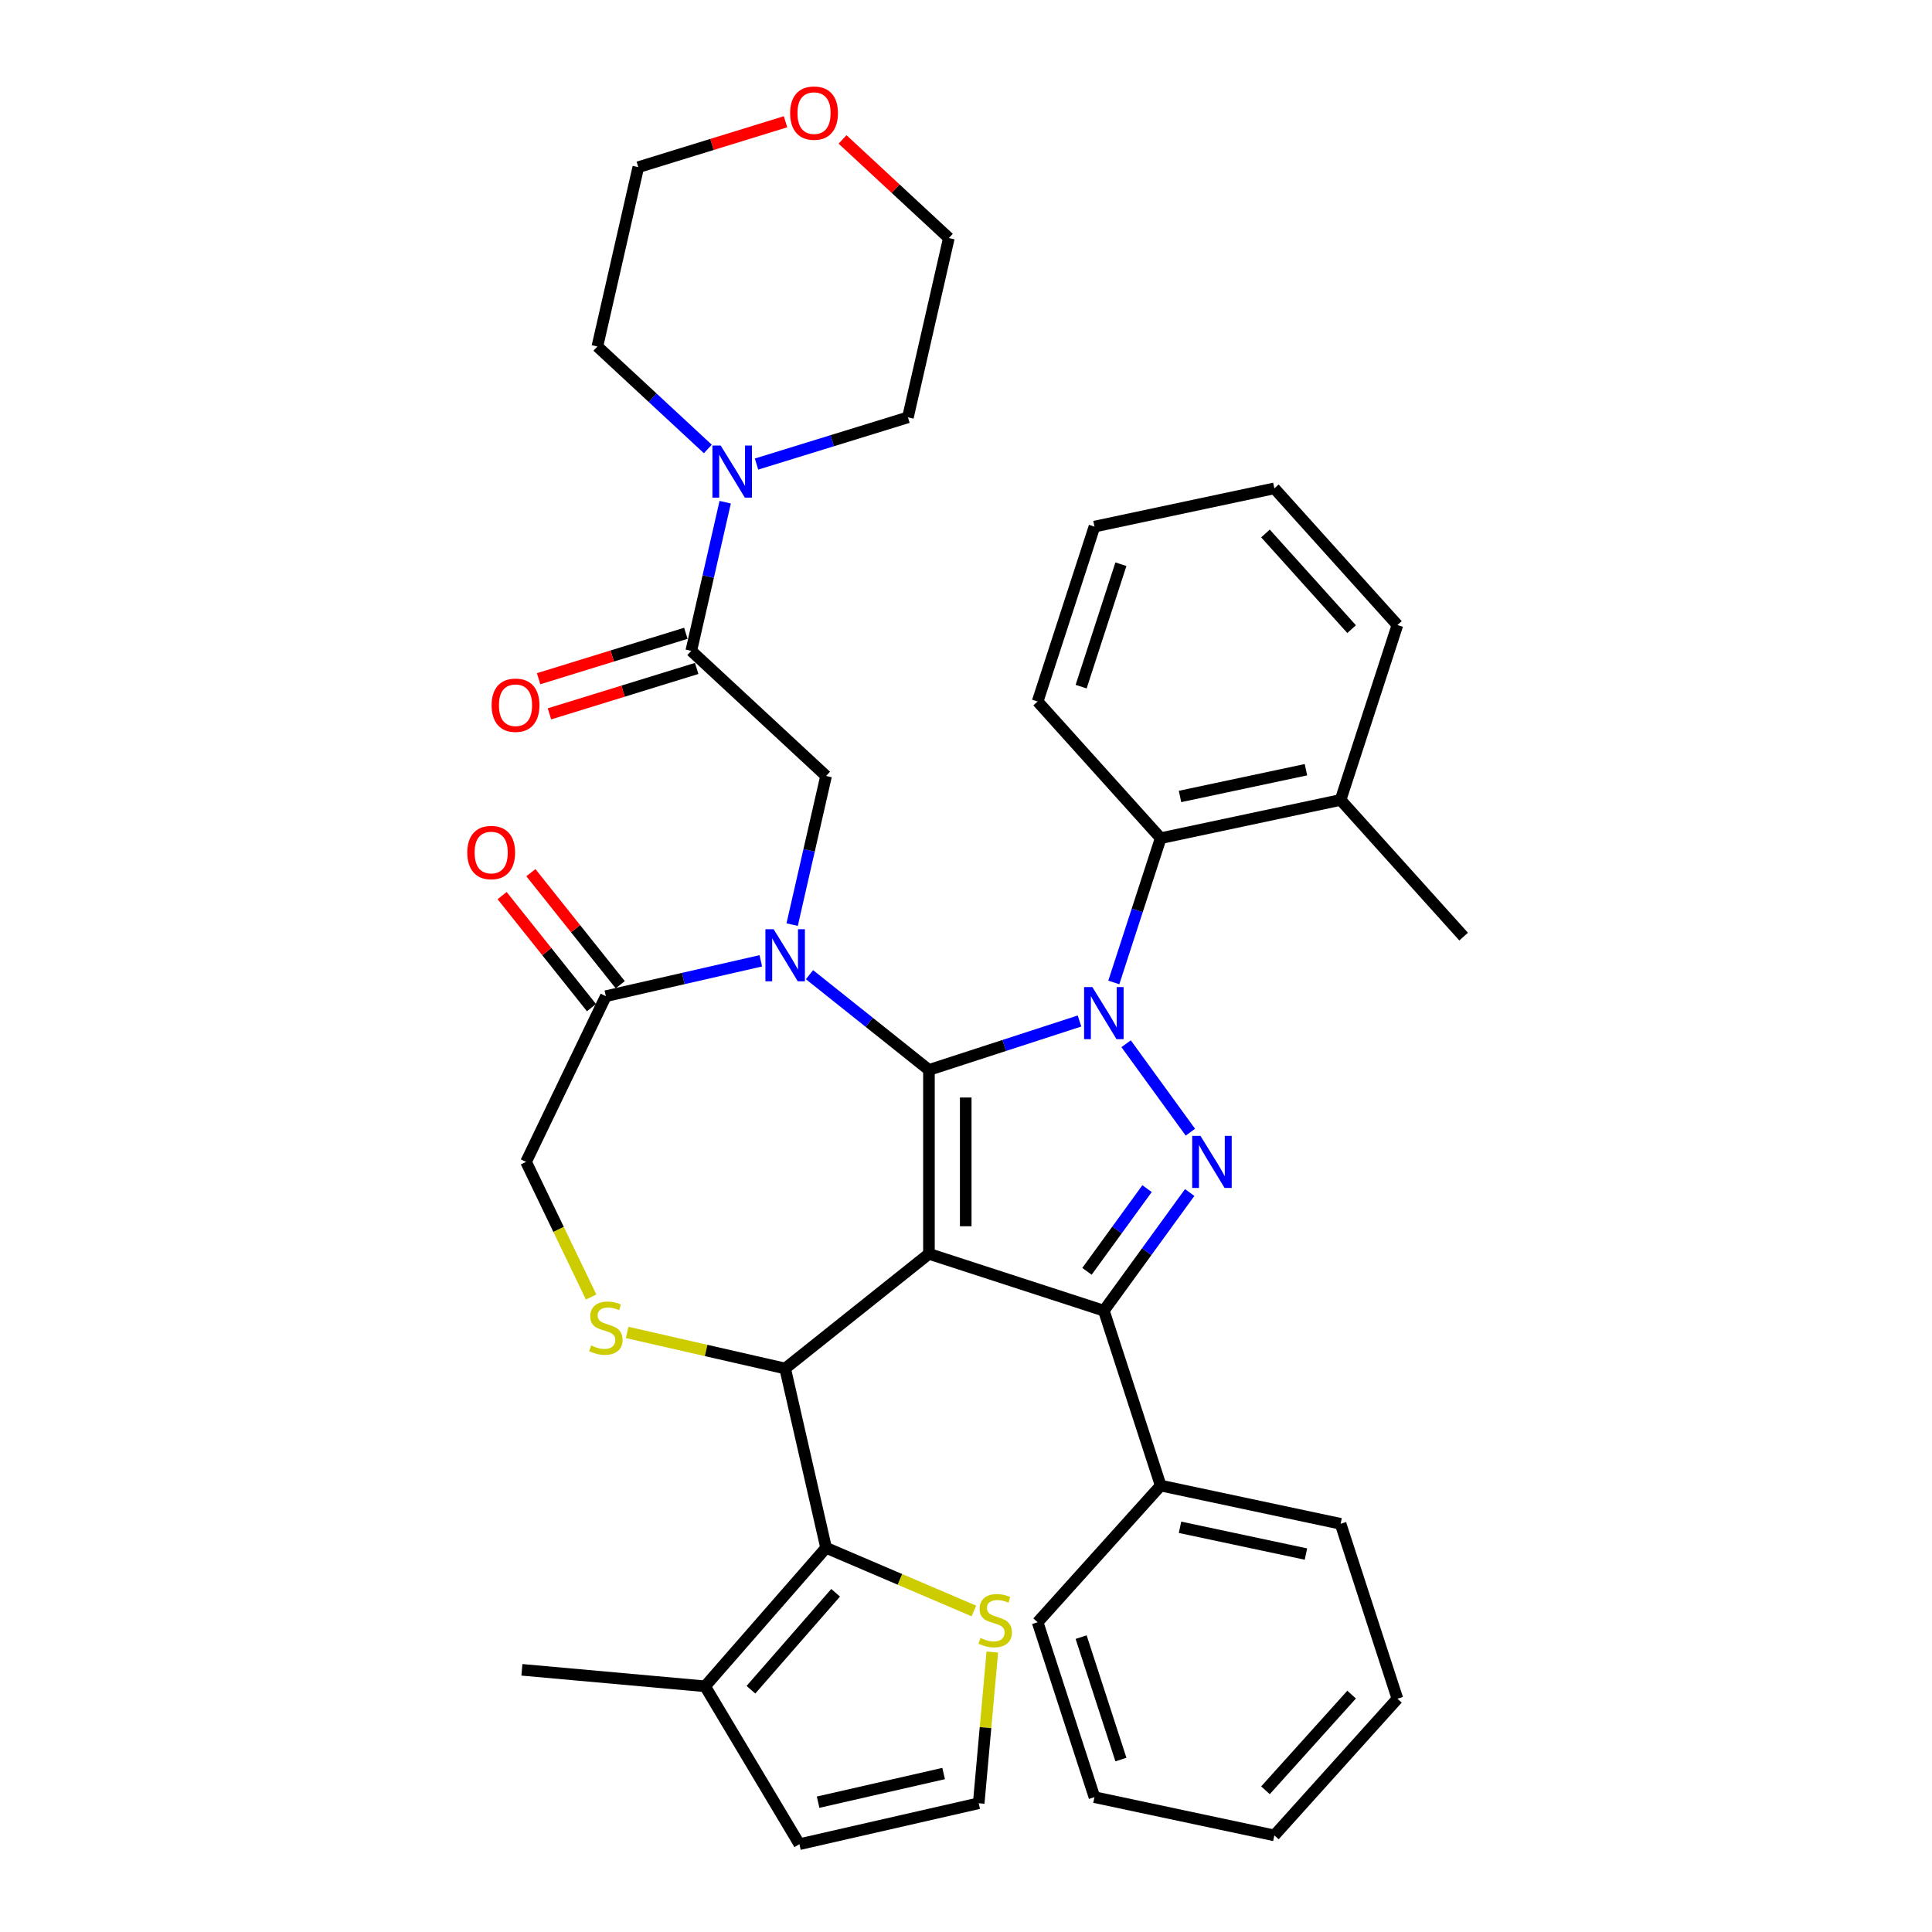<?xml version='1.0' encoding='iso-8859-1'?>
<svg version='1.1' baseProfile='full'
              xmlns='http://www.w3.org/2000/svg'
                      xmlns:rdkit='http://www.rdkit.org/xml'
                      xmlns:xlink='http://www.w3.org/1999/xlink'
                  xml:space='preserve'
width='1000px' height='1000px' viewBox='0 0 1000 1000'>
<!-- END OF HEADER -->
<rect style='opacity:1.0;fill:#FFFFFF;stroke:none' width='1000' height='1000' x='0' y='0'> </rect>
<path class='bond-0' d='M 576.506,508.516 L 588.638,471.179' style='fill:none;fill-rule:evenodd;stroke:#0000FF;stroke-width:6px;stroke-linecap:butt;stroke-linejoin:miter;stroke-opacity:1' />
<path class='bond-0' d='M 588.638,471.179 L 600.769,433.842' style='fill:none;fill-rule:evenodd;stroke:#000000;stroke-width:6px;stroke-linecap:butt;stroke-linejoin:miter;stroke-opacity:1' />
<path class='bond-1' d='M 558.75,528.471 L 519.785,541.131' style='fill:none;fill-rule:evenodd;stroke:#0000FF;stroke-width:6px;stroke-linecap:butt;stroke-linejoin:miter;stroke-opacity:1' />
<path class='bond-1' d='M 519.785,541.131 L 480.82,553.792' style='fill:none;fill-rule:evenodd;stroke:#000000;stroke-width:6px;stroke-linecap:butt;stroke-linejoin:miter;stroke-opacity:1' />
<path class='bond-2' d='M 582.875,540.235 L 616.14,586.019' style='fill:none;fill-rule:evenodd;stroke:#0000FF;stroke-width:6px;stroke-linecap:butt;stroke-linejoin:miter;stroke-opacity:1' />
<path class='bond-3' d='M 571.353,678.4 L 600.769,768.933' style='fill:none;fill-rule:evenodd;stroke:#000000;stroke-width:6px;stroke-linecap:butt;stroke-linejoin:miter;stroke-opacity:1' />
<path class='bond-4' d='M 571.353,678.4 L 480.82,648.984' style='fill:none;fill-rule:evenodd;stroke:#000000;stroke-width:6px;stroke-linecap:butt;stroke-linejoin:miter;stroke-opacity:1' />
<path class='bond-5' d='M 571.353,678.4 L 593.568,647.823' style='fill:none;fill-rule:evenodd;stroke:#000000;stroke-width:6px;stroke-linecap:butt;stroke-linejoin:miter;stroke-opacity:1' />
<path class='bond-5' d='M 593.568,647.823 L 615.784,617.247' style='fill:none;fill-rule:evenodd;stroke:#0000FF;stroke-width:6px;stroke-linecap:butt;stroke-linejoin:miter;stroke-opacity:1' />
<path class='bond-5' d='M 562.615,658.036 L 578.166,636.633' style='fill:none;fill-rule:evenodd;stroke:#000000;stroke-width:6px;stroke-linecap:butt;stroke-linejoin:miter;stroke-opacity:1' />
<path class='bond-5' d='M 578.166,636.633 L 593.717,615.229' style='fill:none;fill-rule:evenodd;stroke:#0000FF;stroke-width:6px;stroke-linecap:butt;stroke-linejoin:miter;stroke-opacity:1' />
<path class='bond-6' d='M 406.589,63.021 L 368.485,74.775' style='fill:none;fill-rule:evenodd;stroke:#FF0000;stroke-width:6px;stroke-linecap:butt;stroke-linejoin:miter;stroke-opacity:1' />
<path class='bond-6' d='M 368.485,74.775 L 330.38,86.528' style='fill:none;fill-rule:evenodd;stroke:#000000;stroke-width:6px;stroke-linecap:butt;stroke-linejoin:miter;stroke-opacity:1' />
<path class='bond-7' d='M 436.098,72.161 L 463.612,97.689' style='fill:none;fill-rule:evenodd;stroke:#FF0000;stroke-width:6px;stroke-linecap:butt;stroke-linejoin:miter;stroke-opacity:1' />
<path class='bond-7' d='M 463.612,97.689 L 491.125,123.217' style='fill:none;fill-rule:evenodd;stroke:#000000;stroke-width:6px;stroke-linecap:butt;stroke-linejoin:miter;stroke-opacity:1' />
<path class='bond-8' d='M 480.82,648.984 L 480.82,553.792' style='fill:none;fill-rule:evenodd;stroke:#000000;stroke-width:6px;stroke-linecap:butt;stroke-linejoin:miter;stroke-opacity:1' />
<path class='bond-8' d='M 499.858,634.705 L 499.858,568.07' style='fill:none;fill-rule:evenodd;stroke:#000000;stroke-width:6px;stroke-linecap:butt;stroke-linejoin:miter;stroke-opacity:1' />
<path class='bond-9' d='M 480.82,648.984 L 406.395,708.335' style='fill:none;fill-rule:evenodd;stroke:#000000;stroke-width:6px;stroke-linecap:butt;stroke-linejoin:miter;stroke-opacity:1' />
<path class='bond-10' d='M 480.82,553.792 L 449.909,529.141' style='fill:none;fill-rule:evenodd;stroke:#000000;stroke-width:6px;stroke-linecap:butt;stroke-linejoin:miter;stroke-opacity:1' />
<path class='bond-10' d='M 449.909,529.141 L 418.999,504.491' style='fill:none;fill-rule:evenodd;stroke:#0000FF;stroke-width:6px;stroke-linecap:butt;stroke-linejoin:miter;stroke-opacity:1' />
<path class='bond-11' d='M 393.792,497.317 L 353.691,506.47' style='fill:none;fill-rule:evenodd;stroke:#0000FF;stroke-width:6px;stroke-linecap:butt;stroke-linejoin:miter;stroke-opacity:1' />
<path class='bond-11' d='M 353.691,506.47 L 313.59,515.622' style='fill:none;fill-rule:evenodd;stroke:#000000;stroke-width:6px;stroke-linecap:butt;stroke-linejoin:miter;stroke-opacity:1' />
<path class='bond-12' d='M 410.015,478.581 L 418.796,440.108' style='fill:none;fill-rule:evenodd;stroke:#0000FF;stroke-width:6px;stroke-linecap:butt;stroke-linejoin:miter;stroke-opacity:1' />
<path class='bond-12' d='M 418.796,440.108 L 427.578,401.634' style='fill:none;fill-rule:evenodd;stroke:#000000;stroke-width:6px;stroke-linecap:butt;stroke-linejoin:miter;stroke-opacity:1' />
<path class='bond-13' d='M 313.59,515.622 L 272.287,601.388' style='fill:none;fill-rule:evenodd;stroke:#000000;stroke-width:6px;stroke-linecap:butt;stroke-linejoin:miter;stroke-opacity:1' />
<path class='bond-14' d='M 321.032,509.687 L 297.908,480.69' style='fill:none;fill-rule:evenodd;stroke:#000000;stroke-width:6px;stroke-linecap:butt;stroke-linejoin:miter;stroke-opacity:1' />
<path class='bond-14' d='M 297.908,480.69 L 274.783,451.693' style='fill:none;fill-rule:evenodd;stroke:#FF0000;stroke-width:6px;stroke-linecap:butt;stroke-linejoin:miter;stroke-opacity:1' />
<path class='bond-14' d='M 306.147,521.558 L 283.023,492.56' style='fill:none;fill-rule:evenodd;stroke:#000000;stroke-width:6px;stroke-linecap:butt;stroke-linejoin:miter;stroke-opacity:1' />
<path class='bond-14' d='M 283.023,492.56 L 259.899,463.563' style='fill:none;fill-rule:evenodd;stroke:#FF0000;stroke-width:6px;stroke-linecap:butt;stroke-linejoin:miter;stroke-opacity:1' />
<path class='bond-15' d='M 272.287,601.388 L 289.129,636.36' style='fill:none;fill-rule:evenodd;stroke:#000000;stroke-width:6px;stroke-linecap:butt;stroke-linejoin:miter;stroke-opacity:1' />
<path class='bond-15' d='M 289.129,636.36 L 305.971,671.332' style='fill:none;fill-rule:evenodd;stroke:#CCCC00;stroke-width:6px;stroke-linecap:butt;stroke-linejoin:miter;stroke-opacity:1' />
<path class='bond-16' d='M 324.613,689.669 L 365.504,699.002' style='fill:none;fill-rule:evenodd;stroke:#CCCC00;stroke-width:6px;stroke-linecap:butt;stroke-linejoin:miter;stroke-opacity:1' />
<path class='bond-16' d='M 365.504,699.002 L 406.395,708.335' style='fill:none;fill-rule:evenodd;stroke:#000000;stroke-width:6px;stroke-linecap:butt;stroke-linejoin:miter;stroke-opacity:1' />
<path class='bond-17' d='M 406.395,708.335 L 427.578,801.141' style='fill:none;fill-rule:evenodd;stroke:#000000;stroke-width:6px;stroke-linecap:butt;stroke-linejoin:miter;stroke-opacity:1' />
<path class='bond-18' d='M 427.578,401.634 L 357.797,336.887' style='fill:none;fill-rule:evenodd;stroke:#000000;stroke-width:6px;stroke-linecap:butt;stroke-linejoin:miter;stroke-opacity:1' />
<path class='bond-19' d='M 354.991,327.791 L 316.887,339.544' style='fill:none;fill-rule:evenodd;stroke:#000000;stroke-width:6px;stroke-linecap:butt;stroke-linejoin:miter;stroke-opacity:1' />
<path class='bond-19' d='M 316.887,339.544 L 278.783,351.298' style='fill:none;fill-rule:evenodd;stroke:#FF0000;stroke-width:6px;stroke-linecap:butt;stroke-linejoin:miter;stroke-opacity:1' />
<path class='bond-19' d='M 360.603,345.983 L 322.498,357.737' style='fill:none;fill-rule:evenodd;stroke:#000000;stroke-width:6px;stroke-linecap:butt;stroke-linejoin:miter;stroke-opacity:1' />
<path class='bond-19' d='M 322.498,357.737 L 284.394,369.491' style='fill:none;fill-rule:evenodd;stroke:#FF0000;stroke-width:6px;stroke-linecap:butt;stroke-linejoin:miter;stroke-opacity:1' />
<path class='bond-20' d='M 357.797,336.887 L 366.578,298.414' style='fill:none;fill-rule:evenodd;stroke:#000000;stroke-width:6px;stroke-linecap:butt;stroke-linejoin:miter;stroke-opacity:1' />
<path class='bond-20' d='M 366.578,298.414 L 375.359,259.941' style='fill:none;fill-rule:evenodd;stroke:#0000FF;stroke-width:6px;stroke-linecap:butt;stroke-linejoin:miter;stroke-opacity:1' />
<path class='bond-21' d='M 366.376,232.387 L 337.787,205.861' style='fill:none;fill-rule:evenodd;stroke:#0000FF;stroke-width:6px;stroke-linecap:butt;stroke-linejoin:miter;stroke-opacity:1' />
<path class='bond-21' d='M 337.787,205.861 L 309.198,179.334' style='fill:none;fill-rule:evenodd;stroke:#000000;stroke-width:6px;stroke-linecap:butt;stroke-linejoin:miter;stroke-opacity:1' />
<path class='bond-22' d='M 391.583,240.194 L 430.762,228.108' style='fill:none;fill-rule:evenodd;stroke:#0000FF;stroke-width:6px;stroke-linecap:butt;stroke-linejoin:miter;stroke-opacity:1' />
<path class='bond-22' d='M 430.762,228.108 L 469.942,216.023' style='fill:none;fill-rule:evenodd;stroke:#000000;stroke-width:6px;stroke-linecap:butt;stroke-linejoin:miter;stroke-opacity:1' />
<path class='bond-23' d='M 469.942,216.023 L 491.125,123.217' style='fill:none;fill-rule:evenodd;stroke:#000000;stroke-width:6px;stroke-linecap:butt;stroke-linejoin:miter;stroke-opacity:1' />
<path class='bond-24' d='M 309.198,179.334 L 330.38,86.528' style='fill:none;fill-rule:evenodd;stroke:#000000;stroke-width:6px;stroke-linecap:butt;stroke-linejoin:miter;stroke-opacity:1' />
<path class='bond-25' d='M 427.578,801.141 L 364.947,872.828' style='fill:none;fill-rule:evenodd;stroke:#000000;stroke-width:6px;stroke-linecap:butt;stroke-linejoin:miter;stroke-opacity:1' />
<path class='bond-25' d='M 432.52,824.42 L 388.679,874.601' style='fill:none;fill-rule:evenodd;stroke:#000000;stroke-width:6px;stroke-linecap:butt;stroke-linejoin:miter;stroke-opacity:1' />
<path class='bond-26' d='M 427.578,801.141 L 465.832,817.492' style='fill:none;fill-rule:evenodd;stroke:#000000;stroke-width:6px;stroke-linecap:butt;stroke-linejoin:miter;stroke-opacity:1' />
<path class='bond-26' d='M 465.832,817.492 L 504.086,833.842' style='fill:none;fill-rule:evenodd;stroke:#CCCC00;stroke-width:6px;stroke-linecap:butt;stroke-linejoin:miter;stroke-opacity:1' />
<path class='bond-27' d='M 364.947,872.828 L 413.771,954.545' style='fill:none;fill-rule:evenodd;stroke:#000000;stroke-width:6px;stroke-linecap:butt;stroke-linejoin:miter;stroke-opacity:1' />
<path class='bond-28' d='M 364.947,872.828 L 270.138,864.295' style='fill:none;fill-rule:evenodd;stroke:#000000;stroke-width:6px;stroke-linecap:butt;stroke-linejoin:miter;stroke-opacity:1' />
<path class='bond-29' d='M 513.621,855.098 L 510.099,894.231' style='fill:none;fill-rule:evenodd;stroke:#CCCC00;stroke-width:6px;stroke-linecap:butt;stroke-linejoin:miter;stroke-opacity:1' />
<path class='bond-29' d='M 510.099,894.231 L 506.577,933.363' style='fill:none;fill-rule:evenodd;stroke:#000000;stroke-width:6px;stroke-linecap:butt;stroke-linejoin:miter;stroke-opacity:1' />
<path class='bond-30' d='M 600.769,433.842 L 693.881,414.051' style='fill:none;fill-rule:evenodd;stroke:#000000;stroke-width:6px;stroke-linecap:butt;stroke-linejoin:miter;stroke-opacity:1' />
<path class='bond-30' d='M 610.778,412.251 L 675.956,398.397' style='fill:none;fill-rule:evenodd;stroke:#000000;stroke-width:6px;stroke-linecap:butt;stroke-linejoin:miter;stroke-opacity:1' />
<path class='bond-31' d='M 600.769,433.842 L 537.073,363.1' style='fill:none;fill-rule:evenodd;stroke:#000000;stroke-width:6px;stroke-linecap:butt;stroke-linejoin:miter;stroke-opacity:1' />
<path class='bond-32' d='M 693.881,414.051 L 757.577,484.792' style='fill:none;fill-rule:evenodd;stroke:#000000;stroke-width:6px;stroke-linecap:butt;stroke-linejoin:miter;stroke-opacity:1' />
<path class='bond-33' d='M 693.881,414.051 L 723.297,323.517' style='fill:none;fill-rule:evenodd;stroke:#000000;stroke-width:6px;stroke-linecap:butt;stroke-linejoin:miter;stroke-opacity:1' />
<path class='bond-34' d='M 600.769,768.933 L 693.881,788.725' style='fill:none;fill-rule:evenodd;stroke:#000000;stroke-width:6px;stroke-linecap:butt;stroke-linejoin:miter;stroke-opacity:1' />
<path class='bond-34' d='M 610.778,790.524 L 675.956,804.379' style='fill:none;fill-rule:evenodd;stroke:#000000;stroke-width:6px;stroke-linecap:butt;stroke-linejoin:miter;stroke-opacity:1' />
<path class='bond-35' d='M 600.769,768.933 L 537.073,839.675' style='fill:none;fill-rule:evenodd;stroke:#000000;stroke-width:6px;stroke-linecap:butt;stroke-linejoin:miter;stroke-opacity:1' />
<path class='bond-36' d='M 693.881,788.725 L 723.297,879.258' style='fill:none;fill-rule:evenodd;stroke:#000000;stroke-width:6px;stroke-linecap:butt;stroke-linejoin:miter;stroke-opacity:1' />
<path class='bond-37' d='M 537.073,839.675 L 566.489,930.208' style='fill:none;fill-rule:evenodd;stroke:#000000;stroke-width:6px;stroke-linecap:butt;stroke-linejoin:miter;stroke-opacity:1' />
<path class='bond-37' d='M 559.592,847.372 L 580.183,910.745' style='fill:none;fill-rule:evenodd;stroke:#000000;stroke-width:6px;stroke-linecap:butt;stroke-linejoin:miter;stroke-opacity:1' />
<path class='bond-38' d='M 723.297,879.258 L 659.601,950' style='fill:none;fill-rule:evenodd;stroke:#000000;stroke-width:6px;stroke-linecap:butt;stroke-linejoin:miter;stroke-opacity:1' />
<path class='bond-38' d='M 699.595,877.13 L 655.007,926.649' style='fill:none;fill-rule:evenodd;stroke:#000000;stroke-width:6px;stroke-linecap:butt;stroke-linejoin:miter;stroke-opacity:1' />
<path class='bond-39' d='M 566.489,930.208 L 659.601,950' style='fill:none;fill-rule:evenodd;stroke:#000000;stroke-width:6px;stroke-linecap:butt;stroke-linejoin:miter;stroke-opacity:1' />
<path class='bond-40' d='M 537.073,363.1 L 566.489,272.567' style='fill:none;fill-rule:evenodd;stroke:#000000;stroke-width:6px;stroke-linecap:butt;stroke-linejoin:miter;stroke-opacity:1' />
<path class='bond-40' d='M 559.592,355.404 L 580.183,292.03' style='fill:none;fill-rule:evenodd;stroke:#000000;stroke-width:6px;stroke-linecap:butt;stroke-linejoin:miter;stroke-opacity:1' />
<path class='bond-41' d='M 723.297,323.517 L 659.601,252.776' style='fill:none;fill-rule:evenodd;stroke:#000000;stroke-width:6px;stroke-linecap:butt;stroke-linejoin:miter;stroke-opacity:1' />
<path class='bond-41' d='M 699.595,325.645 L 655.007,276.126' style='fill:none;fill-rule:evenodd;stroke:#000000;stroke-width:6px;stroke-linecap:butt;stroke-linejoin:miter;stroke-opacity:1' />
<path class='bond-42' d='M 566.489,272.567 L 659.601,252.776' style='fill:none;fill-rule:evenodd;stroke:#000000;stroke-width:6px;stroke-linecap:butt;stroke-linejoin:miter;stroke-opacity:1' />
<path class='bond-43' d='M 506.577,933.363 L 413.771,954.545' style='fill:none;fill-rule:evenodd;stroke:#000000;stroke-width:6px;stroke-linecap:butt;stroke-linejoin:miter;stroke-opacity:1' />
<path class='bond-43' d='M 488.419,917.979 L 423.455,932.807' style='fill:none;fill-rule:evenodd;stroke:#000000;stroke-width:6px;stroke-linecap:butt;stroke-linejoin:miter;stroke-opacity:1' />
<path  class='atom-0' d='M 565.394 510.896
L 574.228 525.175
Q 575.104 526.584, 576.513 529.135
Q 577.921 531.686, 577.998 531.839
L 577.998 510.896
L 581.577 510.896
L 581.577 537.855
L 577.883 537.855
L 568.402 522.243
Q 567.298 520.415, 566.118 518.321
Q 564.975 516.227, 564.633 515.58
L 564.633 537.855
L 561.129 537.855
L 561.129 510.896
L 565.394 510.896
' fill='#0000FF'/>
<path  class='atom-2' d='M 621.347 587.908
L 630.181 602.187
Q 631.056 603.596, 632.465 606.147
Q 633.874 608.698, 633.95 608.851
L 633.95 587.908
L 637.529 587.908
L 637.529 614.867
L 633.836 614.867
L 624.355 599.255
Q 623.251 597.428, 622.07 595.333
Q 620.928 593.239, 620.585 592.592
L 620.585 614.867
L 617.082 614.867
L 617.082 587.908
L 621.347 587.908
' fill='#0000FF'/>
<path  class='atom-3' d='M 408.969 58.546
Q 408.969 52.073, 412.167 48.456
Q 415.366 44.839, 421.344 44.839
Q 427.322 44.839, 430.52 48.456
Q 433.719 52.073, 433.719 58.546
Q 433.719 65.096, 430.482 68.827
Q 427.246 72.52, 421.344 72.52
Q 415.404 72.52, 412.167 68.827
Q 408.969 65.134, 408.969 58.546
M 421.344 69.474
Q 425.456 69.474, 427.664 66.733
Q 429.911 63.953, 429.911 58.546
Q 429.911 53.254, 427.664 50.588
Q 425.456 47.885, 421.344 47.885
Q 417.231 47.885, 414.985 50.55
Q 412.776 53.215, 412.776 58.546
Q 412.776 63.991, 414.985 66.733
Q 417.231 69.474, 421.344 69.474
' fill='#FF0000'/>
<path  class='atom-6' d='M 400.436 480.961
L 409.27 495.24
Q 410.146 496.649, 411.555 499.2
Q 412.964 501.751, 413.04 501.903
L 413.04 480.961
L 416.619 480.961
L 416.619 507.919
L 412.926 507.919
L 403.444 492.308
Q 402.34 490.48, 401.16 488.386
Q 400.018 486.292, 399.675 485.644
L 399.675 507.919
L 396.172 507.919
L 396.172 480.961
L 400.436 480.961
' fill='#0000FF'/>
<path  class='atom-9' d='M 305.974 696.406
Q 306.279 696.52, 307.536 697.053
Q 308.792 697.586, 310.163 697.929
Q 311.572 698.233, 312.942 698.233
Q 315.494 698.233, 316.979 697.015
Q 318.464 695.758, 318.464 693.588
Q 318.464 692.103, 317.702 691.189
Q 316.979 690.275, 315.836 689.78
Q 314.694 689.285, 312.79 688.714
Q 310.391 687.991, 308.944 687.305
Q 307.536 686.62, 306.507 685.173
Q 305.517 683.726, 305.517 681.289
Q 305.517 677.9, 307.802 675.806
Q 310.125 673.712, 314.694 673.712
Q 317.816 673.712, 321.357 675.197
L 320.482 678.129
Q 317.245 676.796, 314.808 676.796
Q 312.181 676.796, 310.734 677.9
Q 309.287 678.967, 309.325 680.832
Q 309.325 682.279, 310.049 683.155
Q 310.81 684.031, 311.876 684.526
Q 312.981 685.021, 314.808 685.592
Q 317.245 686.353, 318.692 687.115
Q 320.139 687.877, 321.167 689.438
Q 322.233 690.961, 322.233 693.588
Q 322.233 697.32, 319.72 699.338
Q 317.245 701.318, 313.095 701.318
Q 310.696 701.318, 308.868 700.785
Q 307.079 700.29, 304.946 699.414
L 305.974 696.406
' fill='#CCCC00'/>
<path  class='atom-11' d='M 241.863 441.274
Q 241.863 434.801, 245.062 431.184
Q 248.26 427.566, 254.238 427.566
Q 260.216 427.566, 263.415 431.184
Q 266.613 434.801, 266.613 441.274
Q 266.613 447.823, 263.377 451.555
Q 260.14 455.248, 254.238 455.248
Q 248.298 455.248, 245.062 451.555
Q 241.863 447.861, 241.863 441.274
M 254.238 452.202
Q 258.351 452.202, 260.559 449.461
Q 262.806 446.681, 262.806 441.274
Q 262.806 435.981, 260.559 433.316
Q 258.351 430.613, 254.238 430.613
Q 250.126 430.613, 247.879 433.278
Q 245.671 435.943, 245.671 441.274
Q 245.671 446.719, 247.879 449.461
Q 250.126 452.202, 254.238 452.202
' fill='#FF0000'/>
<path  class='atom-14' d='M 254.459 365.022
Q 254.459 358.549, 257.657 354.931
Q 260.856 351.314, 266.834 351.314
Q 272.812 351.314, 276.01 354.931
Q 279.209 358.549, 279.209 365.022
Q 279.209 371.571, 275.972 375.303
Q 272.736 378.996, 266.834 378.996
Q 260.894 378.996, 257.657 375.303
Q 254.459 371.609, 254.459 365.022
M 266.834 375.95
Q 270.946 375.95, 273.154 373.208
Q 275.401 370.429, 275.401 365.022
Q 275.401 359.729, 273.154 357.064
Q 270.946 354.36, 266.834 354.36
Q 262.721 354.36, 260.475 357.026
Q 258.266 359.691, 258.266 365.022
Q 258.266 370.467, 260.475 373.208
Q 262.721 375.95, 266.834 375.95
' fill='#FF0000'/>
<path  class='atom-15' d='M 373.02 230.602
L 381.854 244.881
Q 382.73 246.29, 384.139 248.841
Q 385.547 251.392, 385.624 251.545
L 385.624 230.602
L 389.203 230.602
L 389.203 257.561
L 385.509 257.561
L 376.028 241.949
Q 374.924 240.121, 373.744 238.027
Q 372.601 235.933, 372.259 235.286
L 372.259 257.561
L 368.755 257.561
L 368.755 230.602
L 373.02 230.602
' fill='#0000FF'/>
<path  class='atom-21' d='M 507.494 847.807
Q 507.799 847.921, 509.056 848.454
Q 510.312 848.987, 511.683 849.33
Q 513.092 849.634, 514.462 849.634
Q 517.014 849.634, 518.499 848.416
Q 519.984 847.159, 519.984 844.989
Q 519.984 843.504, 519.222 842.59
Q 518.499 841.676, 517.356 841.181
Q 516.214 840.686, 514.31 840.115
Q 511.911 839.392, 510.464 838.706
Q 509.056 838.021, 508.027 836.574
Q 507.037 835.127, 507.037 832.69
Q 507.037 829.301, 509.322 827.207
Q 511.645 825.113, 516.214 825.113
Q 519.336 825.113, 522.877 826.598
L 522.002 829.53
Q 518.765 828.197, 516.328 828.197
Q 513.701 828.197, 512.254 829.301
Q 510.807 830.367, 510.845 832.233
Q 510.845 833.68, 511.569 834.556
Q 512.33 835.432, 513.396 835.927
Q 514.501 836.422, 516.328 836.993
Q 518.765 837.754, 520.212 838.516
Q 521.659 839.277, 522.687 840.839
Q 523.753 842.362, 523.753 844.989
Q 523.753 848.721, 521.24 850.739
Q 518.765 852.719, 514.615 852.719
Q 512.216 852.719, 510.388 852.186
Q 508.599 851.691, 506.466 850.815
L 507.494 847.807
' fill='#CCCC00'/>
</svg>
